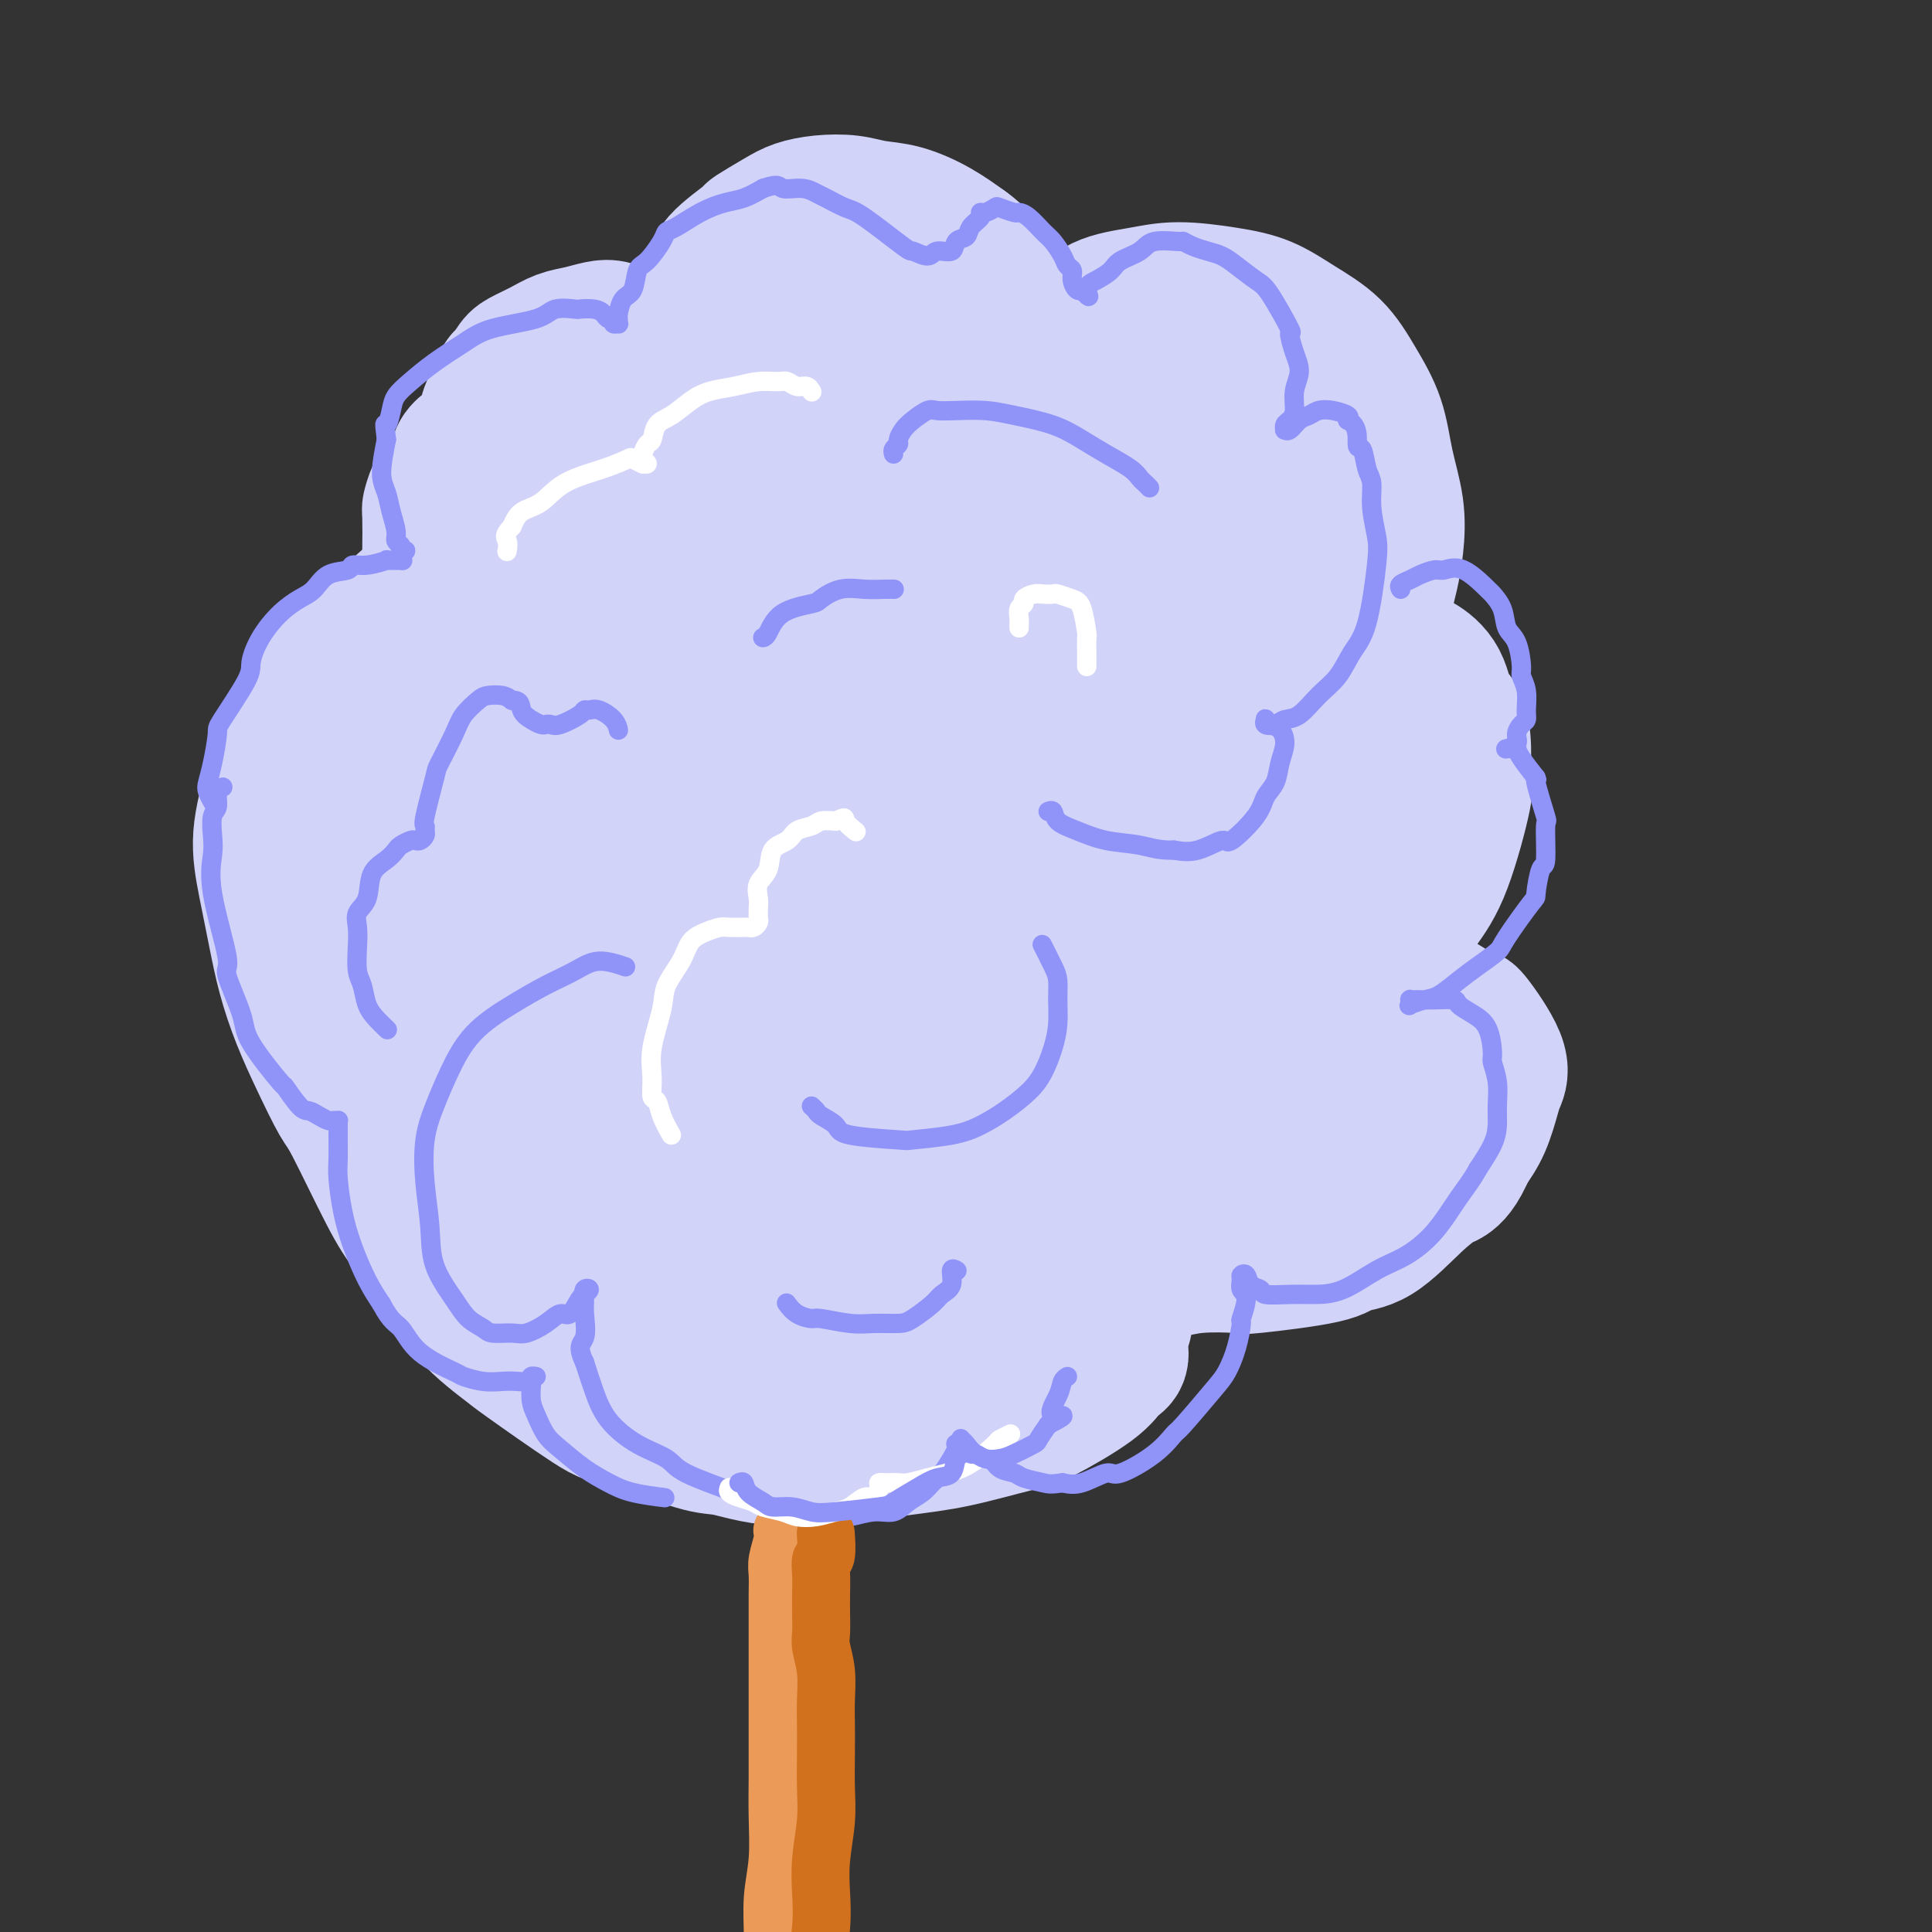 <svg viewBox='0 0 400 400' version='1.1' xmlns='http://www.w3.org/2000/svg' xmlns:xlink='http://www.w3.org/1999/xlink'><rect x="0" y="0" width="400" height="400" fill="#333333" stroke="none"/><g fill='none' stroke='rgb(210,211,249)' stroke-width='28' stroke-linecap='round' stroke-linejoin='round'><path d='M126,250c0.104,-0.025 0.208,-0.051 0,0c-0.208,0.051 -0.727,0.178 -1,0c-0.273,-0.178 -0.301,-0.662 -1,-1c-0.699,-0.338 -2.071,-0.531 -3,-1c-0.929,-0.469 -1.417,-1.213 -2,-2c-0.583,-0.787 -1.261,-1.616 -2,-3c-0.739,-1.384 -1.537,-3.323 -2,-4c-0.463,-0.677 -0.590,-0.091 -1,-1c-0.410,-0.909 -1.105,-3.311 -2,-5c-0.895,-1.689 -1.992,-2.663 -3,-4c-1.008,-1.337 -1.928,-3.038 -3,-5c-1.072,-1.962 -2.295,-4.187 -3,-6c-0.705,-1.813 -0.893,-3.214 -2,-5c-1.107,-1.786 -3.133,-3.958 -4,-6c-0.867,-2.042 -0.573,-3.956 -1,-6c-0.427,-2.044 -1.574,-4.219 -2,-6c-0.426,-1.781 -0.130,-3.167 0,-5c0.130,-1.833 0.093,-4.112 0,-6c-0.093,-1.888 -0.243,-3.384 0,-5c0.243,-1.616 0.878,-3.350 1,-5c0.122,-1.650 -0.269,-3.215 0,-4c0.269,-0.785 1.200,-0.791 2,-2c0.800,-1.209 1.471,-3.623 2,-5c0.529,-1.377 0.916,-1.718 1,-2c0.084,-0.282 -0.135,-0.507 0,-1c0.135,-0.493 0.624,-1.256 1,-2c0.376,-0.744 0.640,-1.470 1,-2c0.360,-0.530 0.817,-0.866 1,-1c0.183,-0.134 0.091,-0.067 0,0'/><path d='M103,155c1.226,-2.705 0.289,-1.968 0,-2c-0.289,-0.032 0.068,-0.834 0,-1c-0.068,-0.166 -0.562,0.304 -1,0c-0.438,-0.304 -0.821,-1.382 -1,-2c-0.179,-0.618 -0.152,-0.775 -1,-2c-0.848,-1.225 -2.569,-3.517 -3,-4c-0.431,-0.483 0.428,0.844 0,-1c-0.428,-1.844 -2.143,-6.860 -3,-9c-0.857,-2.140 -0.857,-1.405 -1,-2c-0.143,-0.595 -0.431,-2.520 -1,-5c-0.569,-2.480 -1.421,-5.513 -2,-7c-0.579,-1.487 -0.885,-1.426 -1,-2c-0.115,-0.574 -0.039,-1.782 0,-4c0.039,-2.218 0.042,-5.447 0,-7c-0.042,-1.553 -0.128,-1.431 0,-2c0.128,-0.569 0.472,-1.830 1,-3c0.528,-1.170 1.241,-2.250 2,-3c0.759,-0.750 1.565,-1.170 2,-2c0.435,-0.830 0.498,-2.069 1,-3c0.502,-0.931 1.441,-1.555 2,-2c0.559,-0.445 0.737,-0.712 1,-1c0.263,-0.288 0.610,-0.597 1,-1c0.390,-0.403 0.823,-0.900 1,-1c0.177,-0.100 0.099,0.198 0,0c-0.099,-0.198 -0.217,-0.890 0,-1c0.217,-0.110 0.770,0.362 1,0c0.230,-0.362 0.139,-1.559 0,-2c-0.139,-0.441 -0.325,-0.126 0,-1c0.325,-0.874 1.163,-2.937 2,-5'/><path d='M103,80c2.135,-3.474 0.973,-1.158 1,-1c0.027,0.158 1.245,-1.841 2,-3c0.755,-1.159 1.049,-1.477 2,-2c0.951,-0.523 2.561,-1.252 4,-2c1.439,-0.748 2.707,-1.517 4,-2c1.293,-0.483 2.611,-0.680 4,-1c1.389,-0.320 2.847,-0.762 4,-1c1.153,-0.238 1.999,-0.270 3,0c1.001,0.270 2.156,0.842 3,1c0.844,0.158 1.376,-0.100 2,0c0.624,0.100 1.340,0.556 2,1c0.660,0.444 1.263,0.876 2,1c0.737,0.124 1.609,-0.059 2,0c0.391,0.059 0.302,0.359 1,0c0.698,-0.359 2.183,-1.379 3,-2c0.817,-0.621 0.966,-0.844 1,-1c0.034,-0.156 -0.046,-0.244 0,-1c0.046,-0.756 0.217,-2.179 1,-4c0.783,-1.821 2.177,-4.041 3,-5c0.823,-0.959 1.073,-0.659 1,-1c-0.073,-0.341 -0.471,-1.324 1,-3c1.471,-1.676 4.811,-4.046 6,-5c1.189,-0.954 0.229,-0.491 1,-1c0.771,-0.509 3.275,-1.989 5,-3c1.725,-1.011 2.671,-1.551 4,-2c1.329,-0.449 3.039,-0.806 5,-1c1.961,-0.194 4.172,-0.226 6,0c1.828,0.226 3.274,0.710 5,1c1.726,0.290 3.734,0.386 6,1c2.266,0.614 4.790,1.747 7,3c2.210,1.253 4.105,2.627 6,4'/><path d='M200,51c2.966,2.085 3.883,3.798 5,5c1.117,1.202 2.436,1.892 4,4c1.564,2.108 3.375,5.634 4,7c0.625,1.366 0.065,0.573 0,1c-0.065,0.427 0.366,2.073 1,3c0.634,0.927 1.470,1.134 2,1c0.530,-0.134 0.753,-0.610 1,-1c0.247,-0.390 0.518,-0.696 1,-1c0.482,-0.304 1.177,-0.608 2,-1c0.823,-0.392 1.775,-0.873 3,-2c1.225,-1.127 2.724,-2.900 5,-4c2.276,-1.100 5.330,-1.527 8,-2c2.670,-0.473 4.954,-0.993 8,-1c3.046,-0.007 6.852,0.498 10,1c3.148,0.502 5.638,1.001 8,2c2.362,0.999 4.596,2.497 7,4c2.404,1.503 4.977,3.011 7,5c2.023,1.989 3.495,4.459 5,7c1.505,2.541 3.041,5.152 4,8c0.959,2.848 1.340,5.934 2,9c0.660,3.066 1.599,6.112 2,9c0.401,2.888 0.262,5.617 0,8c-0.262,2.383 -0.648,4.421 -1,6c-0.352,1.579 -0.668,2.699 -1,4c-0.332,1.301 -0.678,2.782 -1,4c-0.322,1.218 -0.619,2.172 -1,3c-0.381,0.828 -0.844,1.531 -1,2c-0.156,0.469 -0.003,0.703 0,1c0.003,0.297 -0.142,0.656 0,1c0.142,0.344 0.571,0.672 1,1'/><path d='M285,135c-0.678,4.637 -0.374,1.230 0,0c0.374,-1.230 0.818,-0.282 2,0c1.182,0.282 3.103,-0.103 4,0c0.897,0.103 0.769,0.692 1,1c0.231,0.308 0.822,0.334 2,1c1.178,0.666 2.942,1.972 4,4c1.058,2.028 1.411,4.777 2,6c0.589,1.223 1.414,0.919 2,2c0.586,1.081 0.931,3.545 1,6c0.069,2.455 -0.139,4.899 0,6c0.139,1.101 0.624,0.859 0,4c-0.624,3.141 -2.358,9.667 -4,14c-1.642,4.333 -3.191,6.474 -5,9c-1.809,2.526 -3.879,5.437 -5,7c-1.121,1.563 -1.292,1.779 -3,3c-1.708,1.221 -4.953,3.449 -7,5c-2.047,1.551 -2.894,2.427 -4,3c-1.106,0.573 -2.469,0.844 -3,1c-0.531,0.156 -0.231,0.199 0,0c0.231,-0.199 0.393,-0.638 1,-1c0.607,-0.362 1.659,-0.645 3,-1c1.341,-0.355 2.971,-0.781 5,-1c2.029,-0.219 4.457,-0.229 7,0c2.543,0.229 5.200,0.698 8,2c2.800,1.302 5.743,3.437 7,4c1.257,0.563 0.829,-0.447 2,1c1.171,1.447 3.941,5.352 5,8c1.059,2.648 0.408,4.040 0,5c-0.408,0.960 -0.571,1.489 -1,3c-0.429,1.511 -1.122,4.003 -2,6c-0.878,1.997 -1.939,3.498 -3,5'/><path d='M304,238c-1.766,4.274 -3.180,5.459 -4,6c-0.820,0.541 -1.044,0.438 -2,1c-0.956,0.562 -2.643,1.790 -5,4c-2.357,2.210 -5.385,5.401 -8,7c-2.615,1.599 -4.817,1.604 -6,2c-1.183,0.396 -1.348,1.182 -5,2c-3.652,0.818 -10.791,1.670 -14,2c-3.209,0.330 -2.487,0.140 -4,0c-1.513,-0.140 -5.259,-0.231 -8,0c-2.741,0.231 -4.475,0.783 -6,1c-1.525,0.217 -2.839,0.099 -4,0c-1.161,-0.099 -2.167,-0.178 -3,0c-0.833,0.178 -1.492,0.613 -2,1c-0.508,0.387 -0.863,0.725 -1,1c-0.137,0.275 -0.055,0.488 0,1c0.055,0.512 0.083,1.324 0,2c-0.083,0.676 -0.277,1.216 0,2c0.277,0.784 1.025,1.813 1,3c-0.025,1.187 -0.822,2.532 -1,4c-0.178,1.468 0.262,3.060 0,4c-0.262,0.940 -1.228,1.229 -2,2c-0.772,0.771 -1.351,2.026 -4,4c-2.649,1.974 -7.368,4.668 -10,6c-2.632,1.332 -3.177,1.302 -6,2c-2.823,0.698 -7.925,2.123 -12,3c-4.075,0.877 -7.122,1.205 -13,2c-5.878,0.795 -14.586,2.059 -21,2c-6.414,-0.059 -10.535,-1.439 -13,-2c-2.465,-0.561 -3.276,-0.303 -6,-1c-2.724,-0.697 -7.362,-2.348 -12,-4'/><path d='M133,295c-6.534,-1.469 -7.368,-1.643 -11,-4c-3.632,-2.357 -10.060,-6.898 -13,-9c-2.940,-2.102 -2.390,-1.764 -4,-3c-1.610,-1.236 -5.380,-4.048 -8,-7c-2.620,-2.952 -4.090,-6.046 -6,-9c-1.910,-2.954 -4.261,-5.767 -6,-8c-1.739,-2.233 -2.867,-3.885 -5,-8c-2.133,-4.115 -5.271,-10.691 -7,-14c-1.729,-3.309 -2.049,-3.350 -3,-5c-0.951,-1.650 -2.534,-4.909 -4,-8c-1.466,-3.091 -2.815,-6.012 -4,-9c-1.185,-2.988 -2.206,-6.041 -3,-9c-0.794,-2.959 -1.363,-5.824 -2,-9c-0.637,-3.176 -1.344,-6.664 -2,-10c-0.656,-3.336 -1.263,-6.521 -1,-10c0.263,-3.479 1.394,-7.253 2,-10c0.606,-2.747 0.687,-4.469 2,-8c1.313,-3.531 3.859,-8.873 6,-12c2.141,-3.127 3.878,-4.039 5,-5c1.122,-0.961 1.631,-1.971 3,-3c1.369,-1.029 3.600,-2.077 6,-3c2.400,-0.923 4.969,-1.722 7,-2c2.031,-0.278 3.525,-0.036 5,0c1.475,0.036 2.932,-0.134 4,0c1.068,0.134 1.748,0.573 2,1c0.252,0.427 0.078,0.844 0,1c-0.078,0.156 -0.060,0.053 0,0c0.060,-0.053 0.160,-0.055 0,0c-0.160,0.055 -0.582,0.169 -1,0c-0.418,-0.169 -0.834,-0.620 -1,-1c-0.166,-0.380 -0.083,-0.690 0,-1'/><path d='M94,130c-0.413,-0.850 -0.444,-1.974 -1,-3c-0.556,-1.026 -1.636,-1.954 -2,-3c-0.364,-1.046 -0.013,-2.211 0,-4c0.013,-1.789 -0.311,-4.203 0,-6c0.311,-1.797 1.256,-2.977 2,-5c0.744,-2.023 1.285,-4.888 4,-8c2.715,-3.112 7.602,-6.470 10,-8c2.398,-1.530 2.307,-1.231 4,-2c1.693,-0.769 5.169,-2.606 9,-4c3.831,-1.394 8.017,-2.346 12,-3c3.983,-0.654 7.763,-1.008 12,-1c4.237,0.008 8.932,0.380 13,1c4.068,0.620 7.509,1.487 11,2c3.491,0.513 7.031,0.672 9,1c1.969,0.328 2.366,0.826 3,1c0.634,0.174 1.504,0.026 2,0c0.496,-0.026 0.617,0.071 1,0c0.383,-0.071 1.028,-0.308 2,-2c0.972,-1.692 2.273,-4.837 3,-7c0.727,-2.163 0.882,-3.343 1,-5c0.118,-1.657 0.199,-3.790 0,-5c-0.199,-1.210 -0.678,-1.499 -1,-2c-0.322,-0.501 -0.489,-1.216 -1,-2c-0.511,-0.784 -1.368,-1.637 -2,-2c-0.632,-0.363 -1.041,-0.235 -2,0c-0.959,0.235 -2.469,0.579 -7,2c-4.531,1.421 -12.084,3.919 -19,7c-6.916,3.081 -13.194,6.743 -20,11c-6.806,4.257 -14.140,9.108 -21,14c-6.860,4.892 -13.246,9.826 -18,14c-4.754,4.174 -7.877,7.587 -11,11'/><path d='M87,122c-9.098,7.532 -6.844,6.863 -7,8c-0.156,1.137 -2.723,4.080 -3,9c-0.277,4.920 1.735,11.816 4,17c2.265,5.184 4.784,8.654 6,11c1.216,2.346 1.130,3.567 3,5c1.870,1.433 5.696,3.078 10,5c4.304,1.922 9.087,4.121 11,5c1.913,0.879 0.957,0.440 0,0'/><path d='M143,120c-0.354,0.123 -0.707,0.246 -1,0c-0.293,-0.246 -0.524,-0.860 -1,-1c-0.476,-0.140 -1.196,0.194 -2,0c-0.804,-0.194 -1.690,-0.916 -4,0c-2.310,0.916 -6.042,3.470 -10,6c-3.958,2.530 -8.143,5.037 -14,10c-5.857,4.963 -13.388,12.382 -17,16c-3.612,3.618 -3.305,3.435 -5,6c-1.695,2.565 -5.394,7.879 -8,12c-2.606,4.121 -4.121,7.050 -4,11c0.121,3.950 1.879,8.921 3,11c1.121,2.079 1.606,1.265 4,2c2.394,0.735 6.697,3.020 11,4c4.303,0.980 8.606,0.656 17,-4c8.394,-4.656 20.878,-13.644 27,-18c6.122,-4.356 5.882,-4.079 9,-8c3.118,-3.921 9.595,-12.041 15,-19c5.405,-6.959 9.740,-12.758 13,-18c3.260,-5.242 5.447,-9.929 7,-14c1.553,-4.071 2.474,-7.528 3,-10c0.526,-2.472 0.658,-3.961 0,-5c-0.658,-1.039 -2.105,-1.629 -3,-2c-0.895,-0.371 -1.238,-0.523 -2,-1c-0.762,-0.477 -1.943,-1.280 -10,3c-8.057,4.280 -22.989,13.643 -30,18c-7.011,4.357 -6.103,3.709 -9,6c-2.897,2.291 -9.601,7.521 -15,12c-5.399,4.479 -9.492,8.206 -13,12c-3.508,3.794 -6.431,7.655 -8,11c-1.569,3.345 -1.785,6.172 -2,9'/><path d='M94,169c-1.394,5.529 0.121,9.353 3,12c2.879,2.647 7.124,4.119 9,5c1.876,0.881 1.384,1.172 6,0c4.616,-1.172 14.338,-3.808 19,-6c4.662,-2.192 4.262,-3.940 6,-6c1.738,-2.060 5.612,-4.434 11,-13c5.388,-8.566 12.288,-23.326 15,-30c2.712,-6.674 1.234,-5.262 1,-6c-0.234,-0.738 0.775,-3.627 1,-7c0.225,-3.373 -0.334,-7.231 -1,-10c-0.666,-2.769 -1.440,-4.448 -3,-6c-1.560,-1.552 -3.908,-2.977 -5,-4c-1.092,-1.023 -0.929,-1.643 -5,1c-4.071,2.643 -12.376,8.550 -16,11c-3.624,2.450 -2.568,1.442 -6,6c-3.432,4.558 -11.352,14.683 -17,23c-5.648,8.317 -9.024,14.828 -11,19c-1.976,4.172 -2.551,6.006 -4,11c-1.449,4.994 -3.771,13.147 -5,20c-1.229,6.853 -1.366,12.406 -1,17c0.366,4.594 1.233,8.227 2,11c0.767,2.773 1.433,4.684 5,6c3.567,1.316 10.034,2.035 16,1c5.966,-1.035 11.432,-3.825 17,-8c5.568,-4.175 11.240,-9.734 17,-16c5.760,-6.266 11.609,-13.240 17,-20c5.391,-6.760 10.323,-13.306 16,-23c5.677,-9.694 12.099,-22.537 16,-31c3.901,-8.463 5.281,-12.548 6,-15c0.719,-2.452 0.777,-3.272 1,-6c0.223,-2.728 0.612,-7.364 1,-12'/><path d='M205,93c0.242,-3.069 -0.151,-1.742 -1,-2c-0.849,-0.258 -2.152,-2.102 -4,-2c-1.848,0.102 -4.240,2.151 -9,6c-4.760,3.849 -11.886,9.500 -18,15c-6.114,5.500 -11.214,10.851 -16,16c-4.786,5.149 -9.257,10.097 -14,18c-4.743,7.903 -9.756,18.763 -12,24c-2.244,5.237 -1.717,4.853 -2,7c-0.283,2.147 -1.374,6.827 -1,10c0.374,3.173 2.214,4.840 5,5c2.786,0.160 6.519,-1.188 10,-3c3.481,-1.812 6.709,-4.089 8,-5c1.291,-0.911 0.646,-0.455 0,0'/><path d='M261,66c-0.008,1.094 -0.016,2.187 0,3c0.016,0.813 0.057,1.345 0,2c-0.057,0.655 -0.211,1.433 -1,5c-0.789,3.567 -2.211,9.923 -4,16c-1.789,6.077 -3.944,11.875 -7,18c-3.056,6.125 -7.012,12.578 -11,20c-3.988,7.422 -8.007,15.814 -13,24c-4.993,8.186 -10.960,16.165 -15,22c-4.040,5.835 -6.154,9.524 -7,11c-0.846,1.476 -0.423,0.738 0,0'/><path d='M214,106c-0.296,-0.451 -0.592,-0.903 0,-1c0.592,-0.097 2.072,0.160 3,0c0.928,-0.160 1.303,-0.738 2,-1c0.697,-0.262 1.715,-0.208 3,0c1.285,0.208 2.838,0.568 5,2c2.162,1.432 4.935,3.934 7,7c2.065,3.066 3.422,6.694 4,10c0.578,3.306 0.377,6.288 0,10c-0.377,3.712 -0.931,8.154 -2,12c-1.069,3.846 -2.654,7.096 -5,11c-2.346,3.904 -5.455,8.460 -9,12c-3.545,3.540 -7.528,6.063 -11,9c-3.472,2.937 -6.433,6.289 -10,8c-3.567,1.711 -7.740,1.781 -10,2c-2.260,0.219 -2.606,0.587 -3,0c-0.394,-0.587 -0.834,-2.130 -1,-4c-0.166,-1.870 -0.058,-4.067 0,-8c0.058,-3.933 0.064,-9.602 1,-15c0.936,-5.398 2.801,-10.524 4,-15c1.199,-4.476 1.732,-8.300 3,-12c1.268,-3.700 3.271,-7.275 5,-10c1.729,-2.725 3.182,-4.600 5,-7c1.818,-2.400 4.000,-5.325 7,-8c3.000,-2.675 6.818,-5.102 10,-7c3.182,-1.898 5.727,-3.269 8,-4c2.273,-0.731 4.275,-0.823 6,-1c1.725,-0.177 3.174,-0.439 5,0c1.826,0.439 4.030,1.580 5,2c0.970,0.420 0.706,0.120 1,1c0.294,0.880 1.147,2.940 2,5'/><path d='M249,104c1.681,2.779 1.883,5.727 2,9c0.117,3.273 0.148,6.873 0,11c-0.148,4.127 -0.477,8.782 -1,13c-0.523,4.218 -1.240,8.000 -4,14c-2.760,6.000 -7.562,14.217 -10,18c-2.438,3.783 -2.513,3.131 -4,5c-1.487,1.869 -4.385,6.258 -7,7c-2.615,0.742 -4.948,-2.162 -6,-4c-1.052,-1.838 -0.822,-2.610 -1,-5c-0.178,-2.390 -0.765,-6.397 -1,-8c-0.235,-1.603 -0.117,-0.801 0,0'/><path d='M231,91c0.045,-0.656 0.089,-1.312 0,-2c-0.089,-0.688 -0.312,-1.407 0,-2c0.312,-0.593 1.158,-1.060 2,-2c0.842,-0.940 1.681,-2.355 2,-3c0.319,-0.645 0.117,-0.522 1,0c0.883,0.522 2.851,1.441 4,2c1.149,0.559 1.480,0.757 3,2c1.520,1.243 4.231,3.532 8,9c3.769,5.468 8.597,14.117 11,18c2.403,3.883 2.380,3.001 3,6c0.620,2.999 1.884,9.878 2,16c0.116,6.122 -0.917,11.486 -2,17c-1.083,5.514 -2.217,11.179 -4,17c-1.783,5.821 -4.215,11.798 -7,17c-2.785,5.202 -5.923,9.629 -9,14c-3.077,4.371 -6.093,8.687 -9,12c-2.907,3.313 -5.706,5.623 -7,7c-1.294,1.377 -1.084,1.822 -1,2c0.084,0.178 0.042,0.089 0,0'/><path d='M251,150c1.834,-0.420 3.667,-0.841 5,-1c1.333,-0.159 2.165,-0.058 3,0c0.835,0.058 1.673,0.072 3,1c1.327,0.928 3.144,2.771 4,6c0.856,3.229 0.753,7.845 0,13c-0.753,5.155 -2.156,10.850 -4,16c-1.844,5.150 -4.130,9.756 -7,15c-2.870,5.244 -6.324,11.125 -8,14c-1.676,2.875 -1.574,2.745 -4,5c-2.426,2.255 -7.380,6.896 -10,8c-2.620,1.104 -2.907,-1.330 -3,-3c-0.093,-1.670 0.006,-2.578 1,-5c0.994,-2.422 2.882,-6.359 5,-10c2.118,-3.641 4.465,-6.986 7,-10c2.535,-3.014 5.256,-5.697 8,-8c2.744,-2.303 5.509,-4.225 8,-6c2.491,-1.775 4.706,-3.402 7,-4c2.294,-0.598 4.666,-0.168 6,0c1.334,0.168 1.631,0.075 2,1c0.369,0.925 0.811,2.870 1,5c0.189,2.130 0.124,4.446 -1,8c-1.124,3.554 -3.307,8.346 -6,13c-2.693,4.654 -5.896,9.168 -9,13c-3.104,3.832 -6.109,6.981 -9,10c-2.891,3.019 -5.670,5.908 -8,8c-2.330,2.092 -4.212,3.385 -5,4c-0.788,0.615 -0.481,0.550 -1,1c-0.519,0.450 -1.862,1.414 -1,1c0.862,-0.414 3.931,-2.207 7,-4'/><path d='M242,241c1.167,-0.667 0.583,-0.333 0,0'/><path d='M285,221c-0.189,-0.476 -0.378,-0.952 0,-1c0.378,-0.048 1.323,0.331 2,0c0.677,-0.331 1.088,-1.370 1,-1c-0.088,0.370 -0.674,2.151 -1,3c-0.326,0.849 -0.394,0.765 -1,1c-0.606,0.235 -1.752,0.787 -4,3c-2.248,2.213 -5.597,6.085 -9,9c-3.403,2.915 -6.860,4.871 -10,7c-3.140,2.129 -5.963,4.431 -9,6c-3.037,1.569 -6.286,2.406 -9,3c-2.714,0.594 -4.891,0.946 -6,1c-1.109,0.054 -1.149,-0.188 -1,-1c0.149,-0.812 0.488,-2.193 1,-3c0.512,-0.807 1.199,-1.041 3,-2c1.801,-0.959 4.717,-2.643 8,-4c3.283,-1.357 6.933,-2.387 10,-3c3.067,-0.613 5.552,-0.808 8,-1c2.448,-0.192 4.859,-0.381 6,0c1.141,0.381 1.012,1.333 1,2c-0.012,0.667 0.094,1.049 -1,2c-1.094,0.951 -3.387,2.469 -6,4c-2.613,1.531 -5.548,3.074 -11,6c-5.452,2.926 -13.423,7.234 -20,10c-6.577,2.766 -11.761,3.990 -15,5c-3.239,1.010 -4.535,1.805 -8,3c-3.465,1.195 -9.100,2.790 -14,4c-4.900,1.210 -9.066,2.036 -13,3c-3.934,0.964 -7.636,2.067 -12,2c-4.364,-0.067 -9.390,-1.305 -12,-2c-2.610,-0.695 -2.805,-0.848 -3,-1'/><path d='M160,276c-5.069,-0.594 -4.242,-1.578 -4,-2c0.242,-0.422 -0.100,-0.283 0,-1c0.100,-0.717 0.644,-2.290 2,-3c1.356,-0.710 3.525,-0.556 6,-1c2.475,-0.444 5.256,-1.487 8,-2c2.744,-0.513 5.449,-0.496 9,0c3.551,0.496 7.947,1.472 10,2c2.053,0.528 1.763,0.607 2,1c0.237,0.393 0.999,1.100 1,2c0.001,0.900 -0.761,1.995 -2,3c-1.239,1.005 -2.955,1.921 -6,3c-3.045,1.079 -7.418,2.322 -12,3c-4.582,0.678 -9.373,0.792 -14,1c-4.627,0.208 -9.088,0.509 -13,0c-3.912,-0.509 -7.273,-1.829 -11,-3c-3.727,-1.171 -7.820,-2.192 -11,-4c-3.180,-1.808 -5.447,-4.403 -8,-7c-2.553,-2.597 -5.390,-5.195 -8,-8c-2.610,-2.805 -4.992,-5.817 -7,-9c-2.008,-3.183 -3.642,-6.536 -5,-10c-1.358,-3.464 -2.440,-7.038 -3,-11c-0.560,-3.962 -0.596,-8.310 -1,-12c-0.404,-3.690 -1.174,-6.721 -1,-10c0.174,-3.279 1.294,-6.804 2,-10c0.706,-3.196 0.999,-6.061 2,-9c1.001,-2.939 2.711,-5.950 5,-9c2.289,-3.050 5.158,-6.138 8,-9c2.842,-2.862 5.659,-5.499 8,-8c2.341,-2.501 4.207,-4.866 6,-6c1.793,-1.134 3.512,-1.038 5,-1c1.488,0.038 2.744,0.019 4,0'/><path d='M132,156c1.418,0.640 0.464,2.738 0,4c-0.464,1.262 -0.438,1.686 -1,4c-0.562,2.314 -1.714,6.519 -3,10c-1.286,3.481 -2.708,6.240 -4,9c-1.292,2.760 -2.456,5.522 -4,8c-1.544,2.478 -3.469,4.673 -5,6c-1.531,1.327 -2.668,1.785 -3,2c-0.332,0.215 0.141,0.186 0,0c-0.141,-0.186 -0.897,-0.531 -1,-2c-0.103,-1.469 0.445,-4.063 1,-8c0.555,-3.937 1.115,-9.219 2,-14c0.885,-4.781 2.095,-9.062 3,-13c0.905,-3.938 1.503,-7.532 2,-10c0.497,-2.468 0.891,-3.810 1,-5c0.109,-1.190 -0.067,-2.229 -1,-2c-0.933,0.229 -2.624,1.726 -4,4c-1.376,2.274 -2.436,5.326 -4,9c-1.564,3.674 -3.632,7.969 -6,15c-2.368,7.031 -5.037,16.799 -6,24c-0.963,7.201 -0.219,11.835 0,15c0.219,3.165 -0.086,4.861 0,8c0.086,3.139 0.565,7.721 4,15c3.435,7.279 9.827,17.253 13,22c3.173,4.747 3.128,4.265 6,5c2.872,0.735 8.661,2.688 14,3c5.339,0.312 10.229,-1.016 15,-4c4.771,-2.984 9.422,-7.623 14,-13c4.578,-5.377 9.083,-11.493 13,-17c3.917,-5.507 7.247,-10.406 10,-15c2.753,-4.594 4.929,-8.884 6,-12c1.071,-3.116 1.035,-5.058 1,-7'/><path d='M195,197c2.703,-5.510 0.961,-2.287 -1,-1c-1.961,1.287 -4.142,0.636 -7,2c-2.858,1.364 -6.392,4.743 -10,8c-3.608,3.257 -7.288,6.391 -11,10c-3.712,3.609 -7.456,7.692 -11,12c-3.544,4.308 -6.887,8.842 -10,13c-3.113,4.158 -5.996,7.940 -6,9c-0.004,1.060 2.872,-0.602 7,-4c4.128,-3.398 9.510,-8.534 14,-13c4.490,-4.466 8.088,-8.264 13,-14c4.912,-5.736 11.138,-13.409 14,-17c2.862,-3.591 2.360,-3.098 2,-4c-0.360,-0.902 -0.577,-3.197 -1,-4c-0.423,-0.803 -1.051,-0.115 -3,1c-1.949,1.115 -5.220,2.655 -9,5c-3.780,2.345 -8.070,5.494 -13,9c-4.930,3.506 -10.501,7.368 -15,11c-4.499,3.632 -7.925,7.033 -11,10c-3.075,2.967 -5.798,5.499 -7,7c-1.202,1.501 -0.882,1.971 0,2c0.882,0.029 2.325,-0.382 5,-2c2.675,-1.618 6.581,-4.442 11,-8c4.419,-3.558 9.351,-7.850 14,-13c4.649,-5.150 9.017,-11.157 13,-16c3.983,-4.843 7.583,-8.520 12,-15c4.417,-6.480 9.650,-15.761 12,-20c2.350,-4.239 1.815,-3.435 3,-6c1.185,-2.565 4.088,-8.498 5,-12c0.912,-3.502 -0.168,-4.572 -1,-5c-0.832,-0.428 -1.416,-0.214 -2,0'/><path d='M202,142c-1.000,-0.918 -2.000,-0.713 -5,2c-3.000,2.713 -8.000,7.935 -10,10c-2.000,2.065 -1.000,0.975 -2,2c-1.000,1.025 -3.999,4.166 -5,5c-1.001,0.834 -0.005,-0.638 0,-1c0.005,-0.362 -0.980,0.385 2,-3c2.980,-3.385 9.924,-10.904 13,-14c3.076,-3.096 2.284,-1.769 6,-6c3.716,-4.231 11.942,-14.020 18,-20c6.058,-5.980 9.950,-8.152 12,-10c2.050,-1.848 2.259,-3.372 4,-5c1.741,-1.628 5.014,-3.360 7,-4c1.986,-0.640 2.685,-0.190 3,1c0.315,1.190 0.247,3.118 0,5c-0.247,1.882 -0.673,3.717 -2,7c-1.327,3.283 -3.557,8.015 -5,12c-1.443,3.985 -2.101,7.222 -3,10c-0.899,2.778 -2.041,5.098 -2,6c0.041,0.902 1.264,0.387 2,0c0.736,-0.387 0.986,-0.646 2,-2c1.014,-1.354 2.792,-3.804 5,-7c2.208,-3.196 4.848,-7.139 7,-11c2.152,-3.861 3.817,-7.640 6,-11c2.183,-3.360 4.882,-6.301 7,-9c2.118,-2.699 3.653,-5.157 5,-7c1.347,-1.843 2.504,-3.070 4,-3c1.496,0.070 3.329,1.436 4,2c0.671,0.564 0.180,0.326 0,1c-0.180,0.674 -0.048,2.258 0,5c0.048,2.742 0.014,6.640 0,11c-0.014,4.360 -0.007,9.180 0,14'/><path d='M275,122c-0.050,6.586 -0.175,7.551 0,13c0.175,5.449 0.650,15.383 1,20c0.350,4.617 0.574,3.917 1,6c0.426,2.083 1.053,6.948 2,11c0.947,4.052 2.213,7.292 3,10c0.787,2.708 1.097,4.883 2,7c0.903,2.117 2.401,4.176 3,5c0.599,0.824 0.300,0.412 0,0'/><path d='M292,173c-0.037,-0.437 -0.074,-0.874 0,-1c0.074,-0.126 0.259,0.059 0,0c-0.259,-0.059 -0.962,-0.361 -1,-1c-0.038,-0.639 0.590,-1.614 -1,1c-1.590,2.614 -5.396,8.817 -7,11c-1.604,2.183 -1.006,0.346 -4,5c-2.994,4.654 -9.582,15.800 -13,21c-3.418,5.200 -3.668,4.453 -6,7c-2.332,2.547 -6.746,8.389 -11,13c-4.254,4.611 -8.348,7.991 -12,11c-3.652,3.009 -6.863,5.647 -10,8c-3.137,2.353 -6.199,4.421 -9,6c-2.801,1.579 -5.340,2.668 -7,3c-1.660,0.332 -2.440,-0.093 -3,0c-0.560,0.093 -0.900,0.704 0,-1c0.900,-1.704 3.040,-5.724 4,-8c0.960,-2.276 0.741,-2.810 2,-5c1.259,-2.190 3.998,-6.037 6,-9c2.002,-2.963 3.267,-5.041 4,-7c0.733,-1.959 0.934,-3.800 1,-5c0.066,-1.200 -0.002,-1.760 -1,-2c-0.998,-0.240 -2.926,-0.158 -4,0c-1.074,0.158 -1.293,0.394 -5,2c-3.707,1.606 -10.900,4.583 -14,6c-3.100,1.417 -2.106,1.275 -3,2c-0.894,0.725 -3.676,2.319 -5,3c-1.324,0.681 -1.190,0.451 0,0c1.190,-0.451 3.436,-1.121 6,-3c2.564,-1.879 5.447,-4.965 9,-8c3.553,-3.035 7.777,-6.017 12,-9'/><path d='M220,213c6.064,-5.117 7.725,-7.909 10,-10c2.275,-2.091 5.163,-3.482 7,-5c1.837,-1.518 2.622,-3.163 3,-4c0.378,-0.837 0.351,-0.867 0,-1c-0.351,-0.133 -1.024,-0.370 -2,0c-0.976,0.370 -2.256,1.345 -7,5c-4.744,3.655 -12.952,9.989 -17,13c-4.048,3.011 -3.936,2.700 -6,5c-2.064,2.300 -6.306,7.210 -10,11c-3.694,3.790 -6.842,6.458 -9,9c-2.158,2.542 -3.328,4.957 -4,7c-0.672,2.043 -0.848,3.712 0,4c0.848,0.288 2.720,-0.806 5,-2c2.280,-1.194 4.967,-2.486 8,-4c3.033,-1.514 6.411,-3.248 10,-5c3.589,-1.752 7.389,-3.523 10,-5c2.611,-1.477 4.034,-2.661 5,-3c0.966,-0.339 1.476,0.166 1,1c-0.476,0.834 -1.939,1.996 -4,4c-2.061,2.004 -4.721,4.848 -8,8c-3.279,3.152 -7.177,6.610 -11,10c-3.823,3.390 -7.569,6.710 -11,10c-3.431,3.290 -6.545,6.548 -9,9c-2.455,2.452 -4.251,4.096 -4,5c0.251,0.904 2.550,1.066 4,1c1.450,-0.066 2.052,-0.360 4,-1c1.948,-0.640 5.243,-1.627 9,-3c3.757,-1.373 7.976,-3.131 12,-5c4.024,-1.869 7.853,-3.849 11,-5c3.147,-1.151 5.614,-1.472 7,-2c1.386,-0.528 1.693,-1.264 2,-2'/><path d='M226,258c4.963,-2.268 1.369,-0.937 -1,0c-2.369,0.937 -3.513,1.479 -6,3c-2.487,1.521 -6.316,4.020 -10,6c-3.684,1.980 -7.224,3.441 -10,5c-2.776,1.559 -4.790,3.217 -7,4c-2.210,0.783 -4.617,0.690 -5,0c-0.383,-0.690 1.257,-1.978 2,-3c0.743,-1.022 0.590,-1.779 2,-3c1.410,-1.221 4.385,-2.905 7,-5c2.615,-2.095 4.872,-4.599 7,-7c2.128,-2.401 4.128,-4.698 5,-6c0.872,-1.302 0.615,-1.609 0,-2c-0.615,-0.391 -1.587,-0.864 -3,-1c-1.413,-0.136 -3.265,0.067 -7,1c-3.735,0.933 -9.352,2.597 -13,4c-3.648,1.403 -5.328,2.544 -6,3c-0.672,0.456 -0.336,0.228 0,0'/></g>
<g fill='none' stroke='rgb(144,148,249)' stroke-width='4' stroke-linecap='round' stroke-linejoin='round'><path d='M80,213c0.172,0.164 0.344,0.328 0,0c-0.344,-0.328 -1.202,-1.147 -2,-2c-0.798,-0.853 -1.534,-1.740 -2,-3c-0.466,-1.260 -0.663,-2.893 -1,-4c-0.337,-1.107 -0.815,-1.687 -1,-3c-0.185,-1.313 -0.076,-3.359 0,-5c0.076,-1.641 0.121,-2.876 0,-4c-0.121,-1.124 -0.407,-2.136 0,-3c0.407,-0.864 1.509,-1.579 2,-3c0.491,-1.421 0.373,-3.547 1,-5c0.627,-1.453 1.999,-2.232 3,-3c1.001,-0.768 1.630,-1.526 2,-2c0.370,-0.474 0.481,-0.666 1,-1c0.519,-0.334 1.445,-0.810 2,-1c0.555,-0.190 0.738,-0.093 1,0c0.262,0.093 0.604,0.183 1,0c0.396,-0.183 0.845,-0.638 1,-1c0.155,-0.362 0.014,-0.632 0,-1c-0.014,-0.368 0.097,-0.836 0,-1c-0.097,-0.164 -0.403,-0.024 0,-2c0.403,-1.976 1.515,-6.067 2,-8c0.485,-1.933 0.341,-1.709 1,-3c0.659,-1.291 2.120,-4.098 3,-6c0.880,-1.902 1.181,-2.899 2,-4c0.819,-1.101 2.158,-2.305 3,-3c0.842,-0.695 1.188,-0.879 2,-1c0.812,-0.121 2.089,-0.177 3,0c0.911,0.177 1.455,0.589 2,1'/><path d='M106,145c1.908,-0.116 1.677,1.093 2,2c0.323,0.907 1.201,1.513 2,2c0.799,0.487 1.521,0.856 2,1c0.479,0.144 0.716,0.063 1,0c0.284,-0.063 0.614,-0.107 1,0c0.386,0.107 0.826,0.367 2,0c1.174,-0.367 3.081,-1.361 4,-2c0.919,-0.639 0.849,-0.924 1,-1c0.151,-0.076 0.524,0.057 1,0c0.476,-0.057 1.055,-0.304 2,0c0.945,0.304 2.254,1.159 3,2c0.746,0.841 0.927,1.669 1,2c0.073,0.331 0.036,0.166 0,0'/><path d='M44,166c0.107,0.186 0.215,0.372 0,0c-0.215,-0.372 -0.752,-1.301 -1,-2c-0.248,-0.699 -0.206,-1.167 0,-2c0.206,-0.833 0.576,-2.031 1,-4c0.424,-1.969 0.903,-4.710 1,-6c0.097,-1.290 -0.187,-1.129 1,-3c1.187,-1.871 3.843,-5.776 5,-8c1.157,-2.224 0.813,-2.769 1,-4c0.187,-1.231 0.905,-3.150 2,-5c1.095,-1.850 2.567,-3.633 4,-5c1.433,-1.367 2.827,-2.318 4,-3c1.173,-0.682 2.125,-1.096 3,-2c0.875,-0.904 1.672,-2.299 3,-3c1.328,-0.701 3.186,-0.710 4,-1c0.814,-0.290 0.583,-0.863 1,-1c0.417,-0.137 1.481,0.160 3,0c1.519,-0.160 3.491,-0.778 4,-1c0.509,-0.222 -0.447,-0.049 0,0c0.447,0.049 2.298,-0.024 3,0c0.702,0.024 0.256,0.147 0,0c-0.256,-0.147 -0.321,-0.564 0,-1c0.321,-0.436 1.029,-0.892 1,-1c-0.029,-0.108 -0.796,0.131 -1,0c-0.204,-0.131 0.153,-0.632 0,-1c-0.153,-0.368 -0.816,-0.602 -1,-1c-0.184,-0.398 0.111,-0.960 0,-2c-0.111,-1.040 -0.628,-2.557 -1,-4c-0.372,-1.443 -0.600,-2.812 -1,-4c-0.400,-1.188 -0.971,-2.197 -1,-4c-0.029,-1.803 0.486,-4.402 1,-7'/><path d='M80,91c-0.517,-4.404 -0.311,-2.915 0,-3c0.311,-0.085 0.725,-1.744 1,-3c0.275,-1.256 0.410,-2.108 1,-3c0.590,-0.892 1.635,-1.824 3,-3c1.365,-1.176 3.049,-2.596 5,-4c1.951,-1.404 4.170,-2.793 6,-4c1.830,-1.207 3.272,-2.232 6,-3c2.728,-0.768 6.740,-1.278 9,-2c2.260,-0.722 2.766,-1.655 4,-2c1.234,-0.345 3.195,-0.103 4,0c0.805,0.103 0.454,0.065 1,0c0.546,-0.065 1.987,-0.157 3,0c1.013,0.157 1.596,0.564 2,1c0.404,0.436 0.630,0.902 1,1c0.370,0.098 0.884,-0.174 1,0c0.116,0.174 -0.166,0.792 0,1c0.166,0.208 0.778,0.007 1,0c0.222,-0.007 0.052,0.180 0,0c-0.052,-0.180 0.013,-0.728 0,-1c-0.013,-0.272 -0.104,-0.269 0,-1c0.104,-0.731 0.403,-2.195 1,-3c0.597,-0.805 1.494,-0.951 2,-2c0.506,-1.049 0.623,-3.000 1,-4c0.377,-1.000 1.016,-1.048 2,-2c0.984,-0.952 2.314,-2.808 3,-4c0.686,-1.192 0.728,-1.719 1,-2c0.272,-0.281 0.775,-0.316 2,-1c1.225,-0.684 3.174,-2.018 5,-3c1.826,-0.982 3.530,-1.610 5,-2c1.470,-0.390 2.706,-0.540 4,-1c1.294,-0.460 2.647,-1.230 4,-2'/><path d='M158,39c3.492,-1.224 3.222,-0.282 4,0c0.778,0.282 2.604,-0.094 4,0c1.396,0.094 2.361,0.660 3,1c0.639,0.340 0.953,0.454 2,1c1.047,0.546 2.826,1.524 4,2c1.174,0.476 1.741,0.449 4,2c2.259,1.551 6.210,4.680 8,6c1.790,1.320 1.420,0.830 2,1c0.580,0.170 2.110,1.000 3,1c0.890,0.000 1.140,-0.829 2,-1c0.860,-0.171 2.329,0.316 3,0c0.671,-0.316 0.543,-1.433 1,-2c0.457,-0.567 1.497,-0.582 2,-1c0.503,-0.418 0.468,-1.240 1,-2c0.532,-0.760 1.632,-1.459 2,-2c0.368,-0.541 0.004,-0.926 0,-1c-0.004,-0.074 0.351,0.162 1,0c0.649,-0.162 1.590,-0.722 2,-1c0.410,-0.278 0.288,-0.275 1,0c0.712,0.275 2.259,0.821 3,1c0.741,0.179 0.674,-0.009 1,0c0.326,0.009 1.043,0.216 2,1c0.957,0.784 2.155,2.146 3,3c0.845,0.854 1.336,1.201 2,2c0.664,0.799 1.501,2.050 2,3c0.499,0.950 0.659,1.600 1,2c0.341,0.400 0.862,0.552 1,1c0.138,0.448 -0.107,1.192 0,2c0.107,0.808 0.567,1.679 1,2c0.433,0.321 0.838,0.092 1,0c0.162,-0.092 0.081,-0.046 0,0'/><path d='M224,60c2.315,2.571 1.103,0.999 1,0c-0.103,-0.999 0.903,-1.424 2,-2c1.097,-0.576 2.284,-1.303 3,-2c0.716,-0.697 0.961,-1.364 2,-2c1.039,-0.636 2.872,-1.239 4,-2c1.128,-0.761 1.551,-1.679 3,-2c1.449,-0.321 3.924,-0.045 5,0c1.076,0.045 0.751,-0.141 1,0c0.249,0.141 1.071,0.608 2,1c0.929,0.392 1.965,0.708 3,1c1.035,0.292 2.068,0.560 3,1c0.932,0.440 1.762,1.053 3,2c1.238,0.947 2.884,2.227 4,3c1.116,0.773 1.701,1.038 3,3c1.299,1.962 3.311,5.619 4,7c0.689,1.381 0.056,0.485 0,1c-0.056,0.515 0.466,2.442 1,4c0.534,1.558 1.082,2.746 1,4c-0.082,1.254 -0.792,2.575 -1,4c-0.208,1.425 0.087,2.956 0,4c-0.087,1.044 -0.557,1.602 -1,2c-0.443,0.398 -0.859,0.636 -1,1c-0.141,0.364 -0.007,0.855 0,1c0.007,0.145 -0.112,-0.056 0,0c0.112,0.056 0.455,0.368 1,0c0.545,-0.368 1.292,-1.416 2,-2c0.708,-0.584 1.378,-0.703 2,-1c0.622,-0.297 1.198,-0.770 2,-1c0.802,-0.230 1.831,-0.216 3,0c1.169,0.216 2.477,0.633 3,1c0.523,0.367 0.262,0.683 0,1'/><path d='M279,87c2.415,0.973 1.953,3.907 2,5c0.047,1.093 0.605,0.347 1,1c0.395,0.653 0.629,2.705 1,4c0.371,1.295 0.879,1.834 1,3c0.121,1.166 -0.145,2.961 0,5c0.145,2.039 0.700,4.324 1,6c0.300,1.676 0.346,2.744 0,6c-0.346,3.256 -1.082,8.701 -2,12c-0.918,3.299 -2.017,4.452 -3,6c-0.983,1.548 -1.848,3.490 -3,5c-1.152,1.510 -2.589,2.588 -4,4c-1.411,1.412 -2.795,3.160 -4,4c-1.205,0.840 -2.233,0.774 -3,1c-0.767,0.226 -1.275,0.743 -2,1c-0.725,0.257 -1.666,0.252 -2,0c-0.334,-0.252 -0.060,-0.753 0,-1c0.060,-0.247 -0.092,-0.240 0,0c0.092,0.240 0.429,0.714 1,1c0.571,0.286 1.376,0.383 2,1c0.624,0.617 1.068,1.755 1,3c-0.068,1.245 -0.649,2.598 -1,4c-0.351,1.402 -0.472,2.853 -1,4c-0.528,1.147 -1.463,1.989 -2,3c-0.537,1.011 -0.677,2.191 -2,4c-1.323,1.809 -3.829,4.248 -5,5c-1.171,0.752 -1.008,-0.182 -2,0c-0.992,0.182 -3.141,1.481 -5,2c-1.859,0.519 -3.430,0.260 -5,0'/><path d='M243,176c-3.098,0.117 -4.843,-0.589 -7,-1c-2.157,-0.411 -4.725,-0.527 -7,-1c-2.275,-0.473 -4.256,-1.304 -6,-2c-1.744,-0.696 -3.251,-1.259 -4,-2c-0.749,-0.741 -0.740,-1.661 -1,-2c-0.260,-0.339 -0.789,-0.097 -1,0c-0.211,0.097 -0.106,0.048 0,0'/><path d='M290,122c-0.187,-0.331 -0.375,-0.662 0,-1c0.375,-0.338 1.312,-0.683 2,-1c0.688,-0.317 1.127,-0.606 2,-1c0.873,-0.394 2.179,-0.892 3,-1c0.821,-0.108 1.155,0.175 2,0c0.845,-0.175 2.200,-0.808 4,0c1.800,0.808 4.044,3.057 5,4c0.956,0.943 0.624,0.582 1,1c0.376,0.418 1.459,1.616 2,3c0.541,1.384 0.541,2.953 1,4c0.459,1.047 1.377,1.572 2,3c0.623,1.428 0.952,3.759 1,5c0.048,1.241 -0.186,1.392 0,2c0.186,0.608 0.792,1.671 1,3c0.208,1.329 0.019,2.923 0,4c-0.019,1.077 0.131,1.637 0,2c-0.131,0.363 -0.544,0.528 -1,1c-0.456,0.472 -0.957,1.251 -1,2c-0.043,0.749 0.371,1.469 0,2c-0.371,0.531 -1.525,0.873 -2,1c-0.475,0.127 -0.269,0.038 0,0c0.269,-0.038 0.603,-0.027 1,0c0.397,0.027 0.859,0.069 1,0c0.141,-0.069 -0.039,-0.249 0,0c0.039,0.249 0.297,0.928 1,2c0.703,1.072 1.852,2.536 3,4'/><path d='M318,161c0.497,0.887 -0.262,-0.394 0,1c0.262,1.394 1.544,5.464 2,7c0.456,1.536 0.085,0.538 0,2c-0.085,1.462 0.117,5.382 0,7c-0.117,1.618 -0.554,0.932 -1,2c-0.446,1.068 -0.902,3.889 -1,5c-0.098,1.111 0.162,0.513 -1,2c-1.162,1.487 -3.746,5.060 -5,7c-1.254,1.940 -1.178,2.246 -2,3c-0.822,0.754 -2.543,1.957 -4,3c-1.457,1.043 -2.649,1.927 -4,3c-1.351,1.073 -2.859,2.336 -4,3c-1.141,0.664 -1.914,0.728 -3,1c-1.086,0.272 -2.484,0.752 -3,1c-0.516,0.248 -0.151,0.262 0,0c0.151,-0.262 0.086,-0.802 0,-1c-0.086,-0.198 -0.194,-0.054 0,0c0.194,0.054 0.691,0.017 1,0c0.309,-0.017 0.431,-0.013 1,0c0.569,0.013 1.585,0.034 3,0c1.415,-0.034 3.231,-0.125 4,0c0.769,0.125 0.492,0.465 1,1c0.508,0.535 1.800,1.265 3,2c1.200,0.735 2.307,1.477 3,3c0.693,1.523 0.971,3.828 1,5c0.029,1.172 -0.190,1.211 0,2c0.190,0.789 0.788,2.327 1,4c0.212,1.673 0.036,3.479 0,5c-0.036,1.521 0.067,2.756 0,4c-0.067,1.244 -0.305,2.498 -1,4c-0.695,1.502 -1.848,3.251 -3,5'/><path d='M306,242c-1.299,2.399 -2.548,3.897 -4,6c-1.452,2.103 -3.108,4.812 -5,7c-1.892,2.188 -4.020,3.854 -6,5c-1.980,1.146 -3.813,1.772 -6,3c-2.187,1.228 -4.728,3.058 -7,4c-2.272,0.942 -4.276,0.997 -6,1c-1.724,0.003 -3.169,-0.045 -5,0c-1.831,0.045 -4.050,0.183 -5,0c-0.950,-0.183 -0.632,-0.688 -1,-1c-0.368,-0.312 -1.420,-0.431 -2,-1c-0.580,-0.569 -0.686,-1.589 -1,-2c-0.314,-0.411 -0.834,-0.214 -1,0c-0.166,0.214 0.023,0.446 0,1c-0.023,0.554 -0.257,1.431 0,2c0.257,0.569 1.005,0.831 1,2c-0.005,1.169 -0.763,3.246 -1,4c-0.237,0.754 0.049,0.185 0,1c-0.049,0.815 -0.431,3.014 -1,5c-0.569,1.986 -1.324,3.758 -2,5c-0.676,1.242 -1.274,1.952 -3,4c-1.726,2.048 -4.581,5.433 -6,7c-1.419,1.567 -1.401,1.317 -2,2c-0.599,0.683 -1.815,2.299 -4,4c-2.185,1.701 -5.338,3.487 -7,4c-1.662,0.513 -1.832,-0.246 -3,0c-1.168,0.246 -3.334,1.499 -5,2c-1.666,0.501 -2.833,0.251 -4,0'/><path d='M220,307c-2.541,0.356 -2.892,0.246 -4,0c-1.108,-0.246 -2.972,-0.628 -4,-1c-1.028,-0.372 -1.221,-0.733 -2,-1c-0.779,-0.267 -2.146,-0.439 -3,-1c-0.854,-0.561 -1.196,-1.510 -2,-2c-0.804,-0.490 -2.071,-0.520 -3,-1c-0.929,-0.480 -1.521,-1.411 -2,-2c-0.479,-0.589 -0.847,-0.838 -1,-1c-0.153,-0.162 -0.093,-0.237 0,0c0.093,0.237 0.219,0.786 0,1c-0.219,0.214 -0.783,0.091 -1,0c-0.217,-0.091 -0.089,-0.152 0,0c0.089,0.152 0.138,0.516 0,1c-0.138,0.484 -0.463,1.088 -1,2c-0.537,0.912 -1.287,2.133 -2,3c-0.713,0.867 -1.389,1.380 -2,2c-0.611,0.620 -1.156,1.347 -2,2c-0.844,0.653 -1.985,1.234 -3,2c-1.015,0.766 -1.903,1.719 -3,2c-1.097,0.281 -2.402,-0.108 -4,0c-1.598,0.108 -3.489,0.715 -5,1c-1.511,0.285 -2.643,0.250 -4,0c-1.357,-0.250 -2.941,-0.713 -5,-1c-2.059,-0.287 -4.593,-0.396 -7,-1c-2.407,-0.604 -4.686,-1.703 -8,-3c-3.314,-1.297 -7.665,-2.792 -10,-4c-2.335,-1.208 -2.656,-2.127 -4,-3c-1.344,-0.873 -3.711,-1.698 -6,-3c-2.289,-1.302 -4.501,-3.081 -6,-5c-1.499,-1.919 -2.285,-3.977 -3,-6c-0.715,-2.023 -1.357,-4.012 -2,-6'/><path d='M121,282c-1.700,-3.499 -0.451,-3.748 0,-5c0.451,-1.252 0.103,-3.509 0,-5c-0.103,-1.491 0.040,-2.218 0,-3c-0.040,-0.782 -0.261,-1.621 0,-2c0.261,-0.379 1.006,-0.300 1,0c-0.006,0.300 -0.764,0.821 -1,1c-0.236,0.179 0.048,0.015 0,0c-0.048,-0.015 -0.429,0.119 -1,1c-0.571,0.881 -1.334,2.509 -2,3c-0.666,0.491 -1.236,-0.155 -2,0c-0.764,0.155 -1.723,1.111 -3,2c-1.277,0.889 -2.873,1.711 -4,2c-1.127,0.289 -1.784,0.043 -3,0c-1.216,-0.043 -2.992,0.116 -4,0c-1.008,-0.116 -1.250,-0.505 -2,-1c-0.750,-0.495 -2.008,-1.094 -3,-2c-0.992,-0.906 -1.717,-2.120 -3,-4c-1.283,-1.880 -3.123,-4.426 -4,-7c-0.877,-2.574 -0.791,-5.175 -1,-8c-0.209,-2.825 -0.713,-5.874 -1,-9c-0.287,-3.126 -0.358,-6.327 0,-9c0.358,-2.673 1.143,-4.816 2,-7c0.857,-2.184 1.786,-4.408 3,-7c1.214,-2.592 2.714,-5.550 5,-8c2.286,-2.450 5.359,-4.390 8,-6c2.641,-1.610 4.848,-2.890 7,-4c2.152,-1.110 4.247,-2.050 6,-3c1.753,-0.950 3.164,-1.910 5,-2c1.836,-0.090 4.096,0.688 5,1c0.904,0.312 0.452,0.156 0,0'/><path d='M168,229c0.397,0.356 0.794,0.712 1,1c0.206,0.288 0.220,0.509 1,1c0.780,0.491 2.325,1.254 3,2c0.675,0.746 0.479,1.477 3,2c2.521,0.523 7.758,0.840 10,1c2.242,0.160 1.489,0.164 3,0c1.511,-0.164 5.286,-0.496 8,-1c2.714,-0.504 4.366,-1.179 6,-2c1.634,-0.821 3.251,-1.786 5,-3c1.749,-1.214 3.631,-2.677 5,-4c1.369,-1.323 2.224,-2.508 3,-4c0.776,-1.492 1.474,-3.293 2,-5c0.526,-1.707 0.880,-3.320 1,-5c0.120,-1.680 0.007,-3.428 0,-5c-0.007,-1.572 0.091,-2.968 0,-4c-0.091,-1.032 -0.371,-1.701 -1,-3c-0.629,-1.299 -1.608,-3.228 -2,-4c-0.392,-0.772 -0.196,-0.386 0,0'/><path d='M238,101c-0.338,-0.351 -0.676,-0.702 -1,-1c-0.324,-0.298 -0.635,-0.545 -1,-1c-0.365,-0.455 -0.785,-1.120 -2,-2c-1.215,-0.880 -3.225,-1.977 -5,-3c-1.775,-1.023 -3.314,-1.973 -5,-3c-1.686,-1.027 -3.520,-2.131 -6,-3c-2.480,-0.869 -5.608,-1.502 -8,-2c-2.392,-0.498 -4.048,-0.859 -6,-1c-1.952,-0.141 -4.200,-0.060 -6,0c-1.800,0.060 -3.152,0.100 -4,0c-0.848,-0.100 -1.193,-0.339 -2,0c-0.807,0.339 -2.076,1.256 -3,2c-0.924,0.744 -1.501,1.313 -2,2c-0.499,0.687 -0.918,1.491 -1,2c-0.082,0.509 0.174,0.724 0,1c-0.174,0.276 -0.778,0.613 -1,1c-0.222,0.387 -0.064,0.825 0,1c0.064,0.175 0.032,0.088 0,0'/><path d='M46,163c0.121,-0.031 0.242,-0.063 0,0c-0.242,0.063 -0.849,0.220 -1,1c-0.151,0.780 0.152,2.184 0,3c-0.152,0.816 -0.761,1.042 -1,2c-0.239,0.958 -0.109,2.646 0,4c0.109,1.354 0.198,2.375 0,4c-0.198,1.625 -0.682,3.854 0,8c0.682,4.146 2.531,10.209 3,13c0.469,2.791 -0.441,2.309 0,4c0.441,1.691 2.233,5.553 3,8c0.767,2.447 0.509,3.478 2,6c1.491,2.522 4.731,6.535 6,8c1.269,1.465 0.567,0.382 1,1c0.433,0.618 1.999,2.936 3,4c1.001,1.064 1.435,0.874 2,1c0.565,0.126 1.262,0.569 2,1c0.738,0.431 1.518,0.849 2,1c0.482,0.151 0.665,0.034 1,0c0.335,-0.034 0.822,0.014 1,0c0.178,-0.014 0.047,-0.089 0,0c-0.047,0.089 -0.010,0.342 0,1c0.010,0.658 -0.006,1.720 0,3c0.006,1.280 0.035,2.778 0,4c-0.035,1.222 -0.134,2.167 0,4c0.134,1.833 0.500,4.553 1,7c0.500,2.447 1.135,4.620 2,7c0.865,2.380 1.962,4.966 3,7c1.038,2.034 2.019,3.517 3,5'/><path d='M79,270c2.010,3.830 3.033,3.906 4,5c0.967,1.094 1.876,3.207 4,5c2.124,1.793 5.463,3.265 7,4c1.537,0.735 1.271,0.734 2,1c0.729,0.266 2.453,0.799 4,1c1.547,0.201 2.917,0.068 4,0c1.083,-0.068 1.880,-0.072 3,0c1.120,0.072 2.563,0.219 3,0c0.437,-0.219 -0.131,-0.803 0,-1c0.131,-0.197 0.963,-0.005 1,0c0.037,0.005 -0.720,-0.177 -1,0c-0.280,0.177 -0.084,0.712 0,1c0.084,0.288 0.054,0.330 0,1c-0.054,0.670 -0.133,1.968 0,3c0.133,1.032 0.478,1.799 1,3c0.522,1.201 1.221,2.836 2,4c0.779,1.164 1.639,1.857 3,3c1.361,1.143 3.224,2.737 5,4c1.776,1.263 3.466,2.194 5,3c1.534,0.806 2.913,1.486 5,2c2.087,0.514 4.882,0.861 6,1c1.118,0.139 0.559,0.069 0,0'/></g>
<g fill='none' stroke='rgb(210,211,249)' stroke-width='4' stroke-linecap='round' stroke-linejoin='round'><path d='M120,119c0.590,-0.500 1.181,-1.000 1,-1c-0.181,-0.000 -1.132,0.498 0,-1c1.132,-1.498 4.347,-4.994 6,-7c1.653,-2.006 1.745,-2.524 4,-4c2.255,-1.476 6.674,-3.912 10,-6c3.326,-2.088 5.560,-3.827 10,-6c4.440,-2.173 11.087,-4.778 14,-6c2.913,-1.222 2.091,-1.059 3,-1c0.909,0.059 3.548,0.016 5,0c1.452,-0.016 1.718,-0.004 2,0c0.282,0.004 0.581,0.001 1,0c0.419,-0.001 0.958,0.000 1,0c0.042,-0.000 -0.414,-0.001 -1,0c-0.586,0.001 -1.303,0.005 -2,0c-0.697,-0.005 -1.376,-0.018 -2,0c-0.624,0.018 -1.195,0.065 -3,0c-1.805,-0.065 -4.845,-0.244 -8,0c-3.155,0.244 -6.426,0.911 -10,2c-3.574,1.089 -7.451,2.599 -11,4c-3.549,1.401 -6.769,2.695 -9,4c-2.231,1.305 -3.474,2.623 -5,4c-1.526,1.377 -3.337,2.812 -4,4c-0.663,1.188 -0.179,2.127 0,3c0.179,0.873 0.051,1.678 0,2c-0.051,0.322 -0.026,0.161 0,0'/></g>
<g fill='none' stroke='rgb(236,154,87)' stroke-width='12' stroke-linecap='round' stroke-linejoin='round'><path d='M162,317c-0.030,-0.123 -0.061,-0.247 0,0c0.061,0.247 0.212,0.863 0,2c-0.212,1.137 -0.789,2.794 -1,4c-0.211,1.206 -0.057,1.961 0,3c0.057,1.039 0.015,2.361 0,4c-0.015,1.639 -0.004,3.594 0,6c0.004,2.406 0.001,5.262 0,8c-0.001,2.738 0.001,5.356 0,8c-0.001,2.644 -0.004,5.313 0,8c0.004,2.687 0.015,5.392 0,8c-0.015,2.608 -0.058,5.117 0,8c0.058,2.883 0.216,6.139 0,9c-0.216,2.861 -0.805,5.328 -1,8c-0.195,2.672 0.004,5.550 0,8c-0.004,2.450 -0.212,4.472 0,7c0.212,2.528 0.846,5.563 1,8c0.154,2.437 -0.170,4.275 0,6c0.170,1.725 0.834,3.338 1,5c0.166,1.662 -0.165,3.374 0,5c0.165,1.626 0.828,3.168 1,5c0.172,1.832 -0.146,3.955 0,5c0.146,1.045 0.756,1.013 1,1c0.244,-0.013 0.122,-0.006 0,0'/></g>
<g fill='none' stroke='rgb(210,113,29)' stroke-width='12' stroke-linecap='round' stroke-linejoin='round'><path d='M171,318c-0.030,-0.440 -0.061,-0.880 0,0c0.061,0.880 0.212,3.081 0,4c-0.212,0.919 -0.789,0.557 -1,1c-0.211,0.443 -0.058,1.692 0,3c0.058,1.308 0.019,2.676 0,4c-0.019,1.324 -0.019,2.604 0,4c0.019,1.396 0.058,2.906 0,4c-0.058,1.094 -0.212,1.770 0,3c0.212,1.230 0.788,3.012 1,5c0.212,1.988 0.058,4.181 0,6c-0.058,1.819 -0.019,3.265 0,5c0.019,1.735 0.019,3.761 0,6c-0.019,2.239 -0.057,4.693 0,7c0.057,2.307 0.208,4.468 0,7c-0.208,2.532 -0.774,5.433 -1,8c-0.226,2.567 -0.113,4.798 0,7c0.113,2.202 0.226,4.375 0,7c-0.226,2.625 -0.793,5.704 -1,8c-0.207,2.296 -0.056,3.811 0,7c0.056,3.189 0.016,8.054 0,10c-0.016,1.946 -0.008,0.973 0,0'/></g>
<g fill='none' stroke='rgb(255,255,255)' stroke-width='4' stroke-linecap='round' stroke-linejoin='round'><path d='M139,235c-0.764,-1.358 -1.527,-2.715 -2,-4c-0.473,-1.285 -0.655,-2.496 -1,-3c-0.345,-0.504 -0.851,-0.300 -1,-1c-0.149,-0.700 0.061,-2.304 0,-4c-0.061,-1.696 -0.393,-3.483 0,-6c0.393,-2.517 1.511,-5.763 2,-8c0.489,-2.237 0.347,-3.465 1,-5c0.653,-1.535 2.099,-3.378 3,-5c0.901,-1.622 1.257,-3.023 2,-4c0.743,-0.977 1.873,-1.530 3,-2c1.127,-0.470 2.252,-0.857 3,-1c0.748,-0.143 1.118,-0.041 2,0c0.882,0.041 2.275,0.022 3,0c0.725,-0.022 0.783,-0.048 1,0c0.217,0.048 0.594,0.168 1,0c0.406,-0.168 0.841,-0.624 1,-1c0.159,-0.376 0.041,-0.670 0,-1c-0.041,-0.330 -0.004,-0.695 0,-1c0.004,-0.305 -0.026,-0.551 0,-1c0.026,-0.449 0.108,-1.103 0,-2c-0.108,-0.897 -0.406,-2.037 0,-3c0.406,-0.963 1.516,-1.749 2,-3c0.484,-1.251 0.341,-2.966 1,-4c0.659,-1.034 2.118,-1.388 3,-2c0.882,-0.612 1.185,-1.484 2,-2c0.815,-0.516 2.143,-0.677 3,-1c0.857,-0.323 1.245,-0.806 2,-1c0.755,-0.194 1.878,-0.097 3,0'/><path d='M173,170c2.343,-1.049 1.700,-0.673 2,0c0.300,0.673 1.542,1.643 2,2c0.458,0.357 0.131,0.102 0,0c-0.131,-0.102 -0.065,-0.051 0,0'/><path d='M168,81c0.066,0.122 0.132,0.243 0,0c-0.132,-0.243 -0.463,-0.851 -1,-1c-0.537,-0.149 -1.279,0.159 -2,0c-0.721,-0.159 -1.421,-0.786 -2,-1c-0.579,-0.214 -1.039,-0.014 -2,0c-0.961,0.014 -2.424,-0.158 -4,0c-1.576,0.158 -3.266,0.646 -5,1c-1.734,0.354 -3.511,0.575 -5,1c-1.489,0.425 -2.689,1.054 -4,2c-1.311,0.946 -2.733,2.208 -4,3c-1.267,0.792 -2.379,1.115 -3,2c-0.621,0.885 -0.750,2.332 -1,3c-0.250,0.668 -0.621,0.557 -1,1c-0.379,0.443 -0.765,1.440 -1,2c-0.235,0.560 -0.319,0.683 0,1c0.319,0.317 1.041,0.830 1,1c-0.041,0.170 -0.846,-0.001 -1,0c-0.154,0.001 0.343,0.176 0,0c-0.343,-0.176 -1.525,-0.703 -2,-1c-0.475,-0.297 -0.242,-0.365 -1,0c-0.758,0.365 -2.507,1.164 -5,2c-2.493,0.836 -5.730,1.709 -8,3c-2.270,1.291 -3.573,3.002 -5,4c-1.427,0.998 -2.979,1.285 -4,2c-1.021,0.715 -1.510,1.857 -2,3'/><path d='M106,109c-1.929,1.952 -1.250,2.333 -1,3c0.250,0.667 0.071,1.619 0,2c-0.071,0.381 -0.036,0.190 0,0'/><path d='M211,130c-0.009,-0.364 -0.018,-0.727 0,-1c0.018,-0.273 0.063,-0.455 0,-1c-0.063,-0.545 -0.236,-1.452 0,-2c0.236,-0.548 0.879,-0.735 1,-1c0.121,-0.265 -0.282,-0.608 0,-1c0.282,-0.392 1.248,-0.834 2,-1c0.752,-0.166 1.290,-0.056 2,0c0.710,0.056 1.591,0.058 2,0c0.409,-0.058 0.344,-0.176 1,0c0.656,0.176 2.032,0.645 3,1c0.968,0.355 1.527,0.595 2,2c0.473,1.405 0.859,3.974 1,5c0.141,1.026 0.038,0.510 0,1c-0.038,0.490 -0.010,1.987 0,3c0.010,1.013 0.003,1.542 0,2c-0.003,0.458 -0.001,0.845 0,1c0.001,0.155 0.000,0.077 0,0'/><path d='M151,308c-0.144,0.333 -0.289,0.666 0,1c0.289,0.334 1.010,0.667 2,1c0.990,0.333 2.249,0.664 3,1c0.751,0.336 0.995,0.675 2,1c1.005,0.325 2.772,0.635 4,1c1.228,0.365 1.918,0.783 3,1c1.082,0.217 2.555,0.232 4,0c1.445,-0.232 2.860,-0.710 4,-1c1.140,-0.290 2.003,-0.393 3,-1c0.997,-0.607 2.127,-1.718 3,-2c0.873,-0.282 1.487,0.264 2,0c0.513,-0.264 0.924,-1.339 1,-2c0.076,-0.661 -0.184,-0.909 0,-1c0.184,-0.091 0.810,-0.023 1,0c0.190,0.023 -0.056,0.003 0,0c0.056,-0.003 0.415,0.010 1,0c0.585,-0.010 1.396,-0.045 2,0c0.604,0.045 0.999,0.169 2,0c1.001,-0.169 2.606,-0.633 4,-1c1.394,-0.367 2.577,-0.638 4,-1c1.423,-0.362 3.086,-0.815 5,-2c1.914,-1.185 4.080,-3.101 5,-4c0.920,-0.899 0.594,-0.780 1,-1c0.406,-0.220 1.545,-0.777 2,-1c0.455,-0.223 0.228,-0.111 0,0'/></g>
<g fill='none' stroke='rgb(144,148,249)' stroke-width='4' stroke-linecap='round' stroke-linejoin='round'><path d='M153,307c0.391,-0.174 0.782,-0.349 1,0c0.218,0.349 0.263,1.221 1,2c0.737,0.779 2.165,1.463 3,2c0.835,0.537 1.075,0.925 2,1c0.925,0.075 2.535,-0.163 4,0c1.465,0.163 2.786,0.728 4,1c1.214,0.272 2.320,0.251 5,0c2.680,-0.251 6.935,-0.734 9,-1c2.065,-0.266 1.939,-0.317 3,-1c1.061,-0.683 3.308,-2.000 5,-3c1.692,-1.000 2.830,-1.684 4,-2c1.170,-0.316 2.373,-0.263 3,-1c0.627,-0.737 0.678,-2.265 1,-3c0.322,-0.735 0.914,-0.677 1,-1c0.086,-0.323 -0.336,-1.028 0,-1c0.336,0.028 1.428,0.790 2,1c0.572,0.210 0.623,-0.133 1,0c0.377,0.133 1.080,0.742 2,1c0.920,0.258 2.056,0.166 3,0c0.944,-0.166 1.696,-0.405 3,-1c1.304,-0.595 3.159,-1.545 4,-2c0.841,-0.455 0.669,-0.416 1,-1c0.331,-0.584 1.166,-1.792 2,-3'/><path d='M217,295c5.592,-2.885 2.073,-1.596 1,-2c-1.073,-0.404 0.300,-2.500 1,-4c0.700,-1.500 0.727,-2.404 1,-3c0.273,-0.596 0.792,-0.885 1,-1c0.208,-0.115 0.104,-0.058 0,0'/><path d='M163,270c-0.141,-0.194 -0.282,-0.388 0,0c0.282,0.388 0.986,1.358 2,2c1.014,0.642 2.337,0.957 3,1c0.663,0.043 0.665,-0.186 2,0c1.335,0.186 4.003,0.786 6,1c1.997,0.214 3.321,0.041 5,0c1.679,-0.041 3.711,0.051 5,0c1.289,-0.051 1.833,-0.246 3,-1c1.167,-0.754 2.957,-2.069 4,-3c1.043,-0.931 1.337,-1.479 2,-2c0.663,-0.521 1.693,-1.016 2,-2c0.307,-0.984 -0.110,-2.457 0,-3c0.110,-0.543 0.746,-0.155 1,0c0.254,0.155 0.127,0.078 0,0'/><path d='M158,132c-0.068,0.007 -0.137,0.014 0,0c0.137,-0.014 0.478,-0.050 1,-1c0.522,-0.950 1.223,-2.815 3,-4c1.777,-1.185 4.629,-1.691 6,-2c1.371,-0.309 1.261,-0.423 2,-1c0.739,-0.577 2.328,-1.619 4,-2c1.672,-0.381 3.428,-0.102 5,0c1.572,0.102 2.962,0.028 4,0c1.038,-0.028 1.725,-0.008 2,0c0.275,0.008 0.137,0.004 0,0'/></g>
</svg>